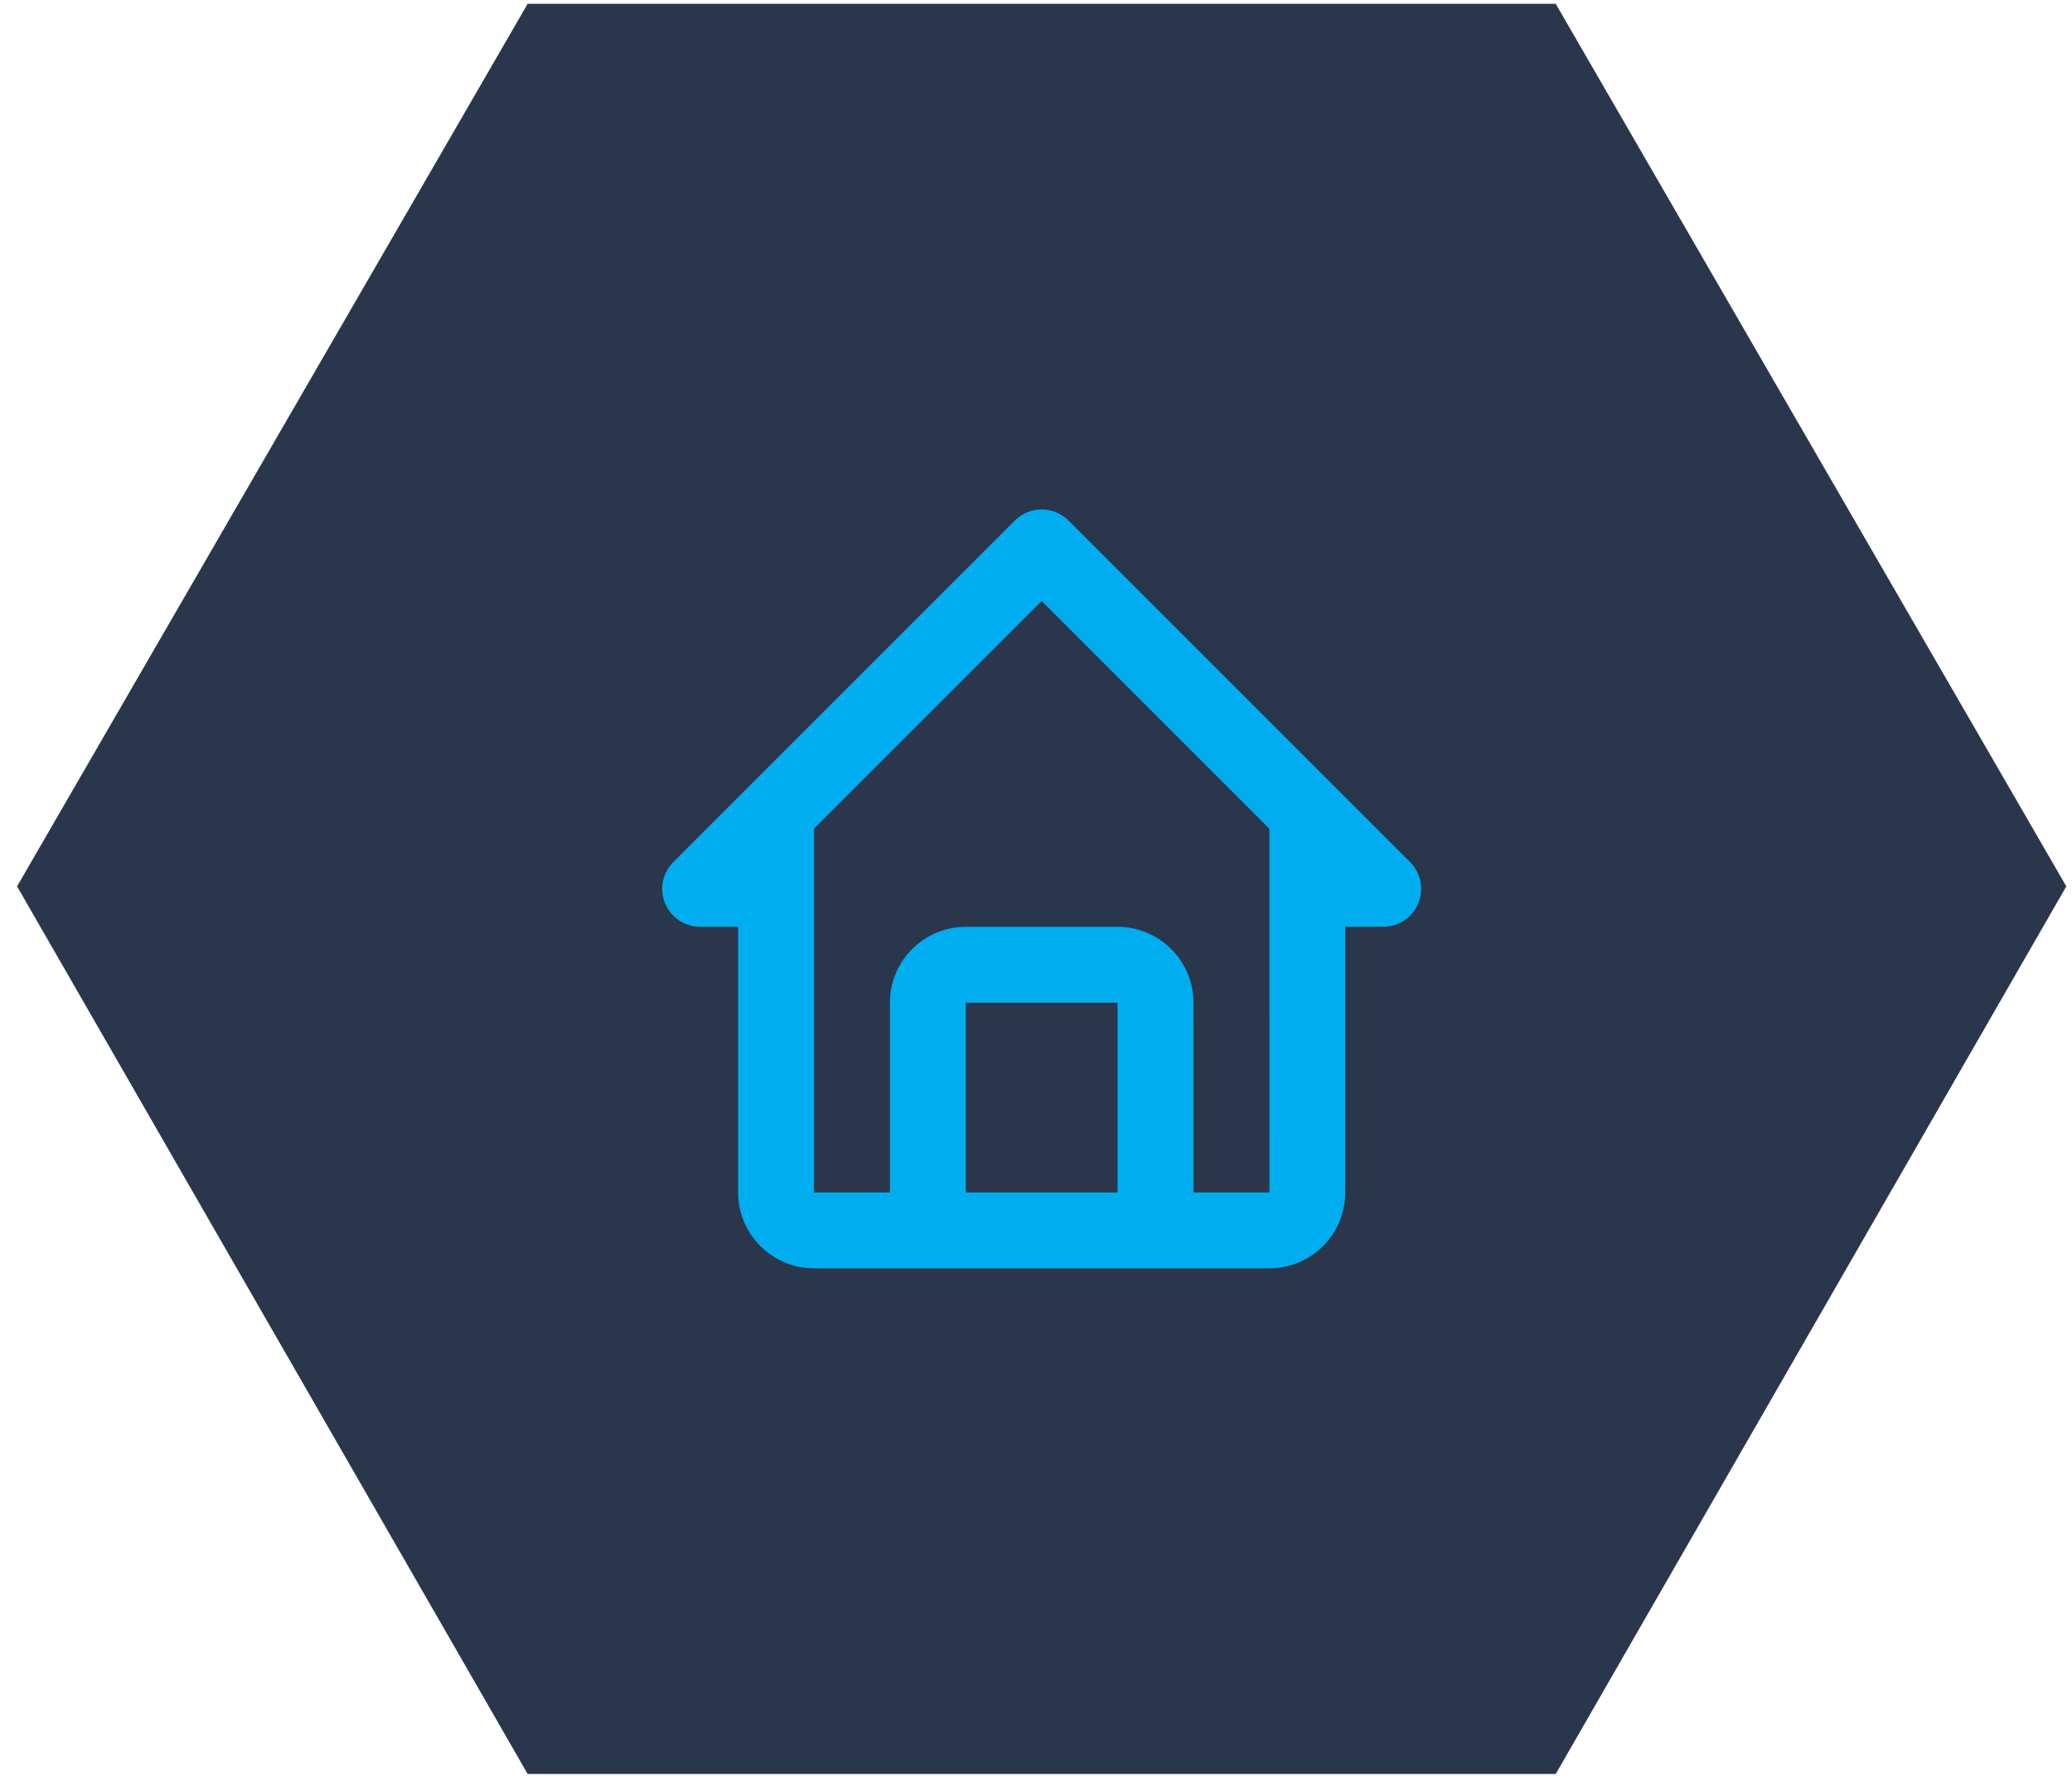 <svg width="91" height="78" viewBox="0 0 91 78" fill="none" xmlns="http://www.w3.org/2000/svg">
<path d="M23.174 0.167H68.326L90.75 38.931L68.326 77.916H23.174L0.75 38.931L23.174 0.167Z" fill="#2A364B"/>
<path d="M30.75 40.708H32.417V52.375C32.417 54.213 33.912 55.708 35.75 55.708H55.75C57.588 55.708 59.083 54.213 59.083 52.375V40.708H60.75C61.08 40.708 61.402 40.61 61.676 40.427C61.95 40.244 62.163 39.984 62.289 39.679C62.416 39.375 62.449 39.04 62.384 38.717C62.32 38.393 62.161 38.096 61.928 37.863L46.928 22.863C46.774 22.708 46.59 22.585 46.388 22.502C46.186 22.418 45.969 22.375 45.75 22.375C45.531 22.375 45.314 22.418 45.112 22.502C44.91 22.585 44.726 22.708 44.572 22.863L29.572 37.863C29.339 38.096 29.18 38.393 29.116 38.717C29.051 39.04 29.084 39.375 29.21 39.679C29.337 39.984 29.55 40.244 29.824 40.427C30.098 40.61 30.42 40.708 30.75 40.708ZM42.417 52.375V44.041H49.083V52.375H42.417ZM45.75 26.398L55.75 36.398V44.041L55.752 52.375H52.417V44.041C52.417 42.203 50.922 40.708 49.083 40.708H42.417C40.578 40.708 39.083 42.203 39.083 44.041V52.375H35.75V36.398L45.75 26.398Z" fill="#00ADEE"/>
</svg>

